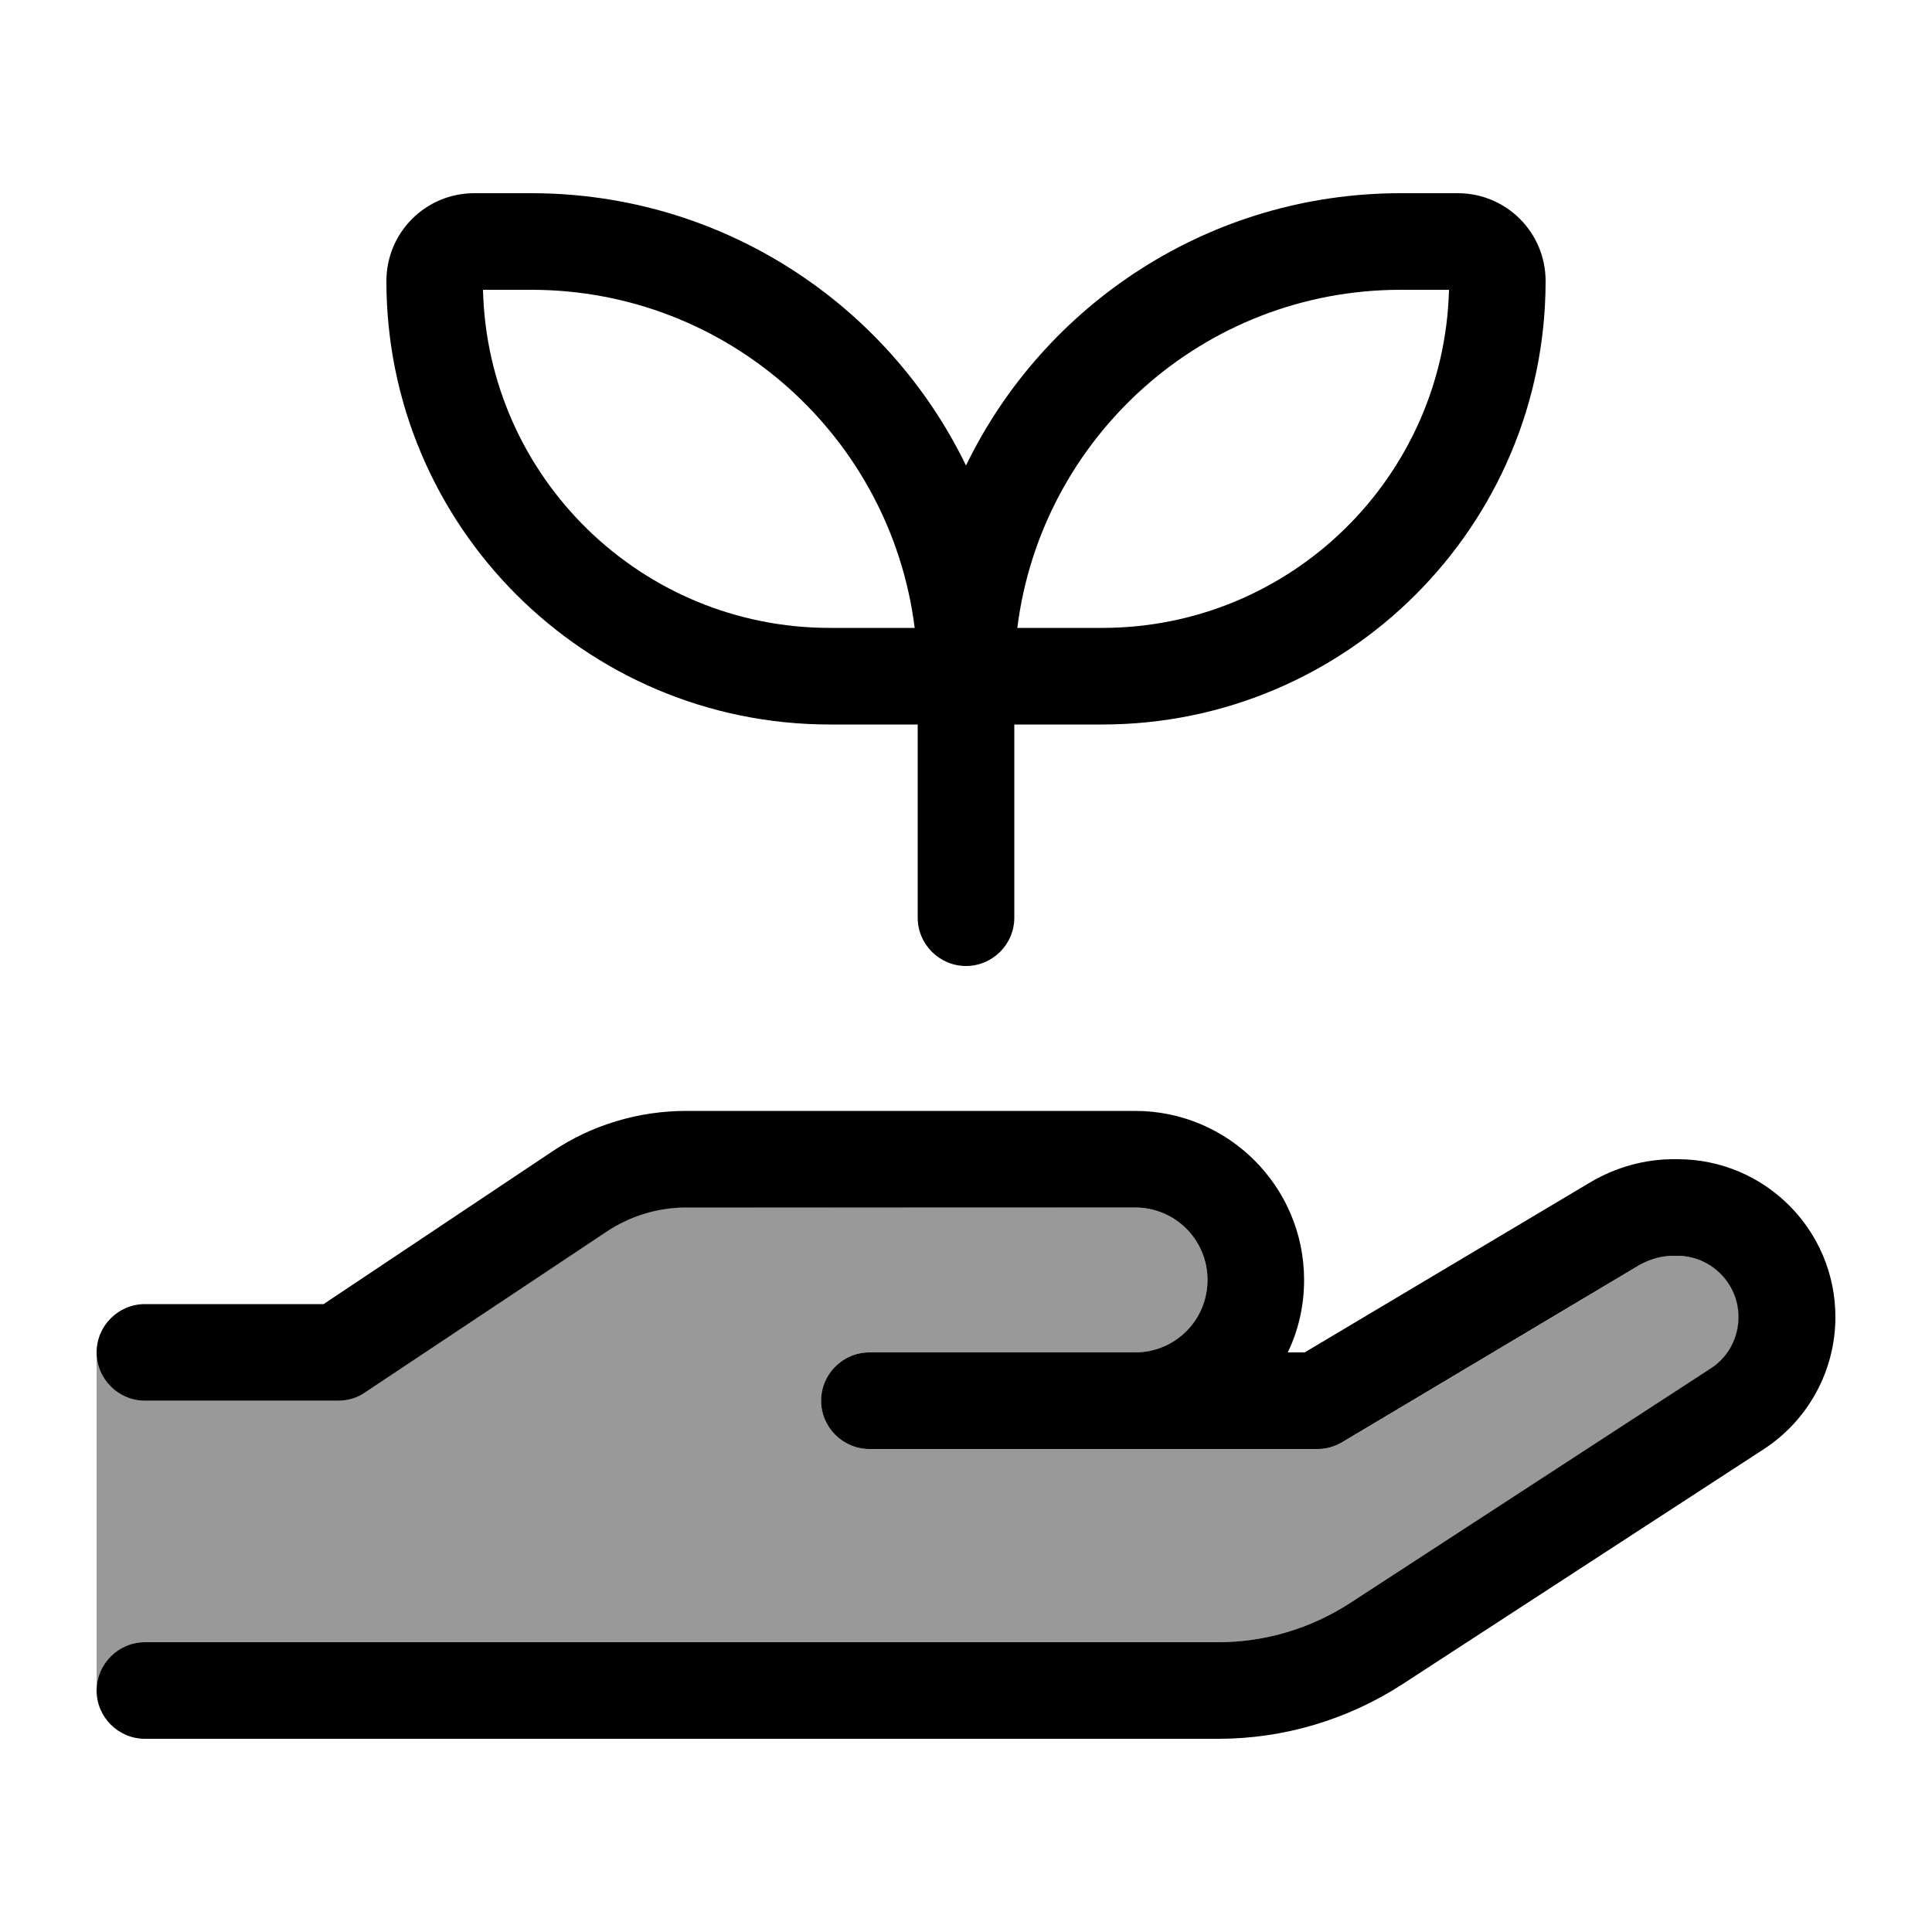 <svg xmlns="http://www.w3.org/2000/svg" viewBox="0 0 640 640"><!--! Font Awesome Pro 7.1.0 by @fontawesome - https://fontawesome.com License - https://fontawesome.com/license (Commercial License) Copyright 2025 Fonticons, Inc. --><path opacity=".4" fill="currentColor" d="M32 448C32 456.8 39.2 464 48 464L112 464C115.2 464 118.2 463.1 120.9 461.3L200.8 408C208.7 402.7 217.9 399.9 227.4 399.9L376 400C389.3 400 400 410.7 400 424C400 437.3 389.3 448 376 448L288 448C279.2 448 272 455.2 272 464C272 472.8 279.2 480 288 480L436.6 480C439.5 480 442.3 479.2 444.8 477.7L543.3 419C546.7 417 550.5 416 554.4 416L555.7 416C566.9 416 576 425.1 576 436.3C576 443.2 572.5 449.6 566.8 453.3L447.1 531.1C434.1 539.5 419 544 403.5 544L48 544C39.2 544 32 551.2 32 560L32 448z"/><path fill="currentColor" d="M157.1 64L176 64C239.3 64 294.1 100.8 320 154.2C345.9 100.8 400.7 64 464 64L482.9 64C499 64 512 77 512 93.1C512 174.2 446.2 240 365.1 240L336 240L336 304C336 312.8 328.8 320 320 320C311.2 320 304 312.8 304 304L304 240L274.9 240C193.8 240 128 174.2 128 93.1C128 77 141 64 157.1 64zM274.9 208L303 208C295.1 144.9 241.3 96 176 96L160 96C161.5 158.1 212.4 208 274.9 208zM337 208L365.1 208C427.6 208 478.4 158.1 480 96L464 96C398.7 96 344.9 144.9 337 208zM183 381.4C196.1 372.6 211.6 368 227.4 368L376 368C406.9 368 432 393.1 432 424C432 432.6 430.1 440.7 426.6 448L432.2 448L526.9 391.6C535.2 386.7 544.7 384 554.4 384L555.7 384C584.6 384 608 407.4 608 436.3C608 454 599 470.5 584.2 480.1L464.6 557.9C446.4 569.7 425.2 576 403.6 576L48 576C39.2 576 32 568.8 32 560C32 551.2 39.2 544 48 544L403.5 544C419 544 434.1 539.5 447.1 531.1L566.7 453.3C572.5 449.6 575.9 443.1 575.9 436.3C575.9 425.1 566.8 416 555.6 416L554.3 416C550.4 416 546.6 417.1 543.2 419L444.7 477.7C442.2 479.2 439.4 480 436.5 480L288 480C279.2 480 272 472.8 272 464C272 455.2 279.2 448 288 448L376 448C389.3 448 400 437.3 400 424C400 410.7 389.3 400 376 400L227.4 400C217.9 400 208.7 402.8 200.8 408.1L120.9 461.3C118.3 463.1 115.2 464 112 464L48 464C39.2 464 32 456.8 32 448C32 439.2 39.2 432 48 432L107.2 432L183 381.4z"/></svg>